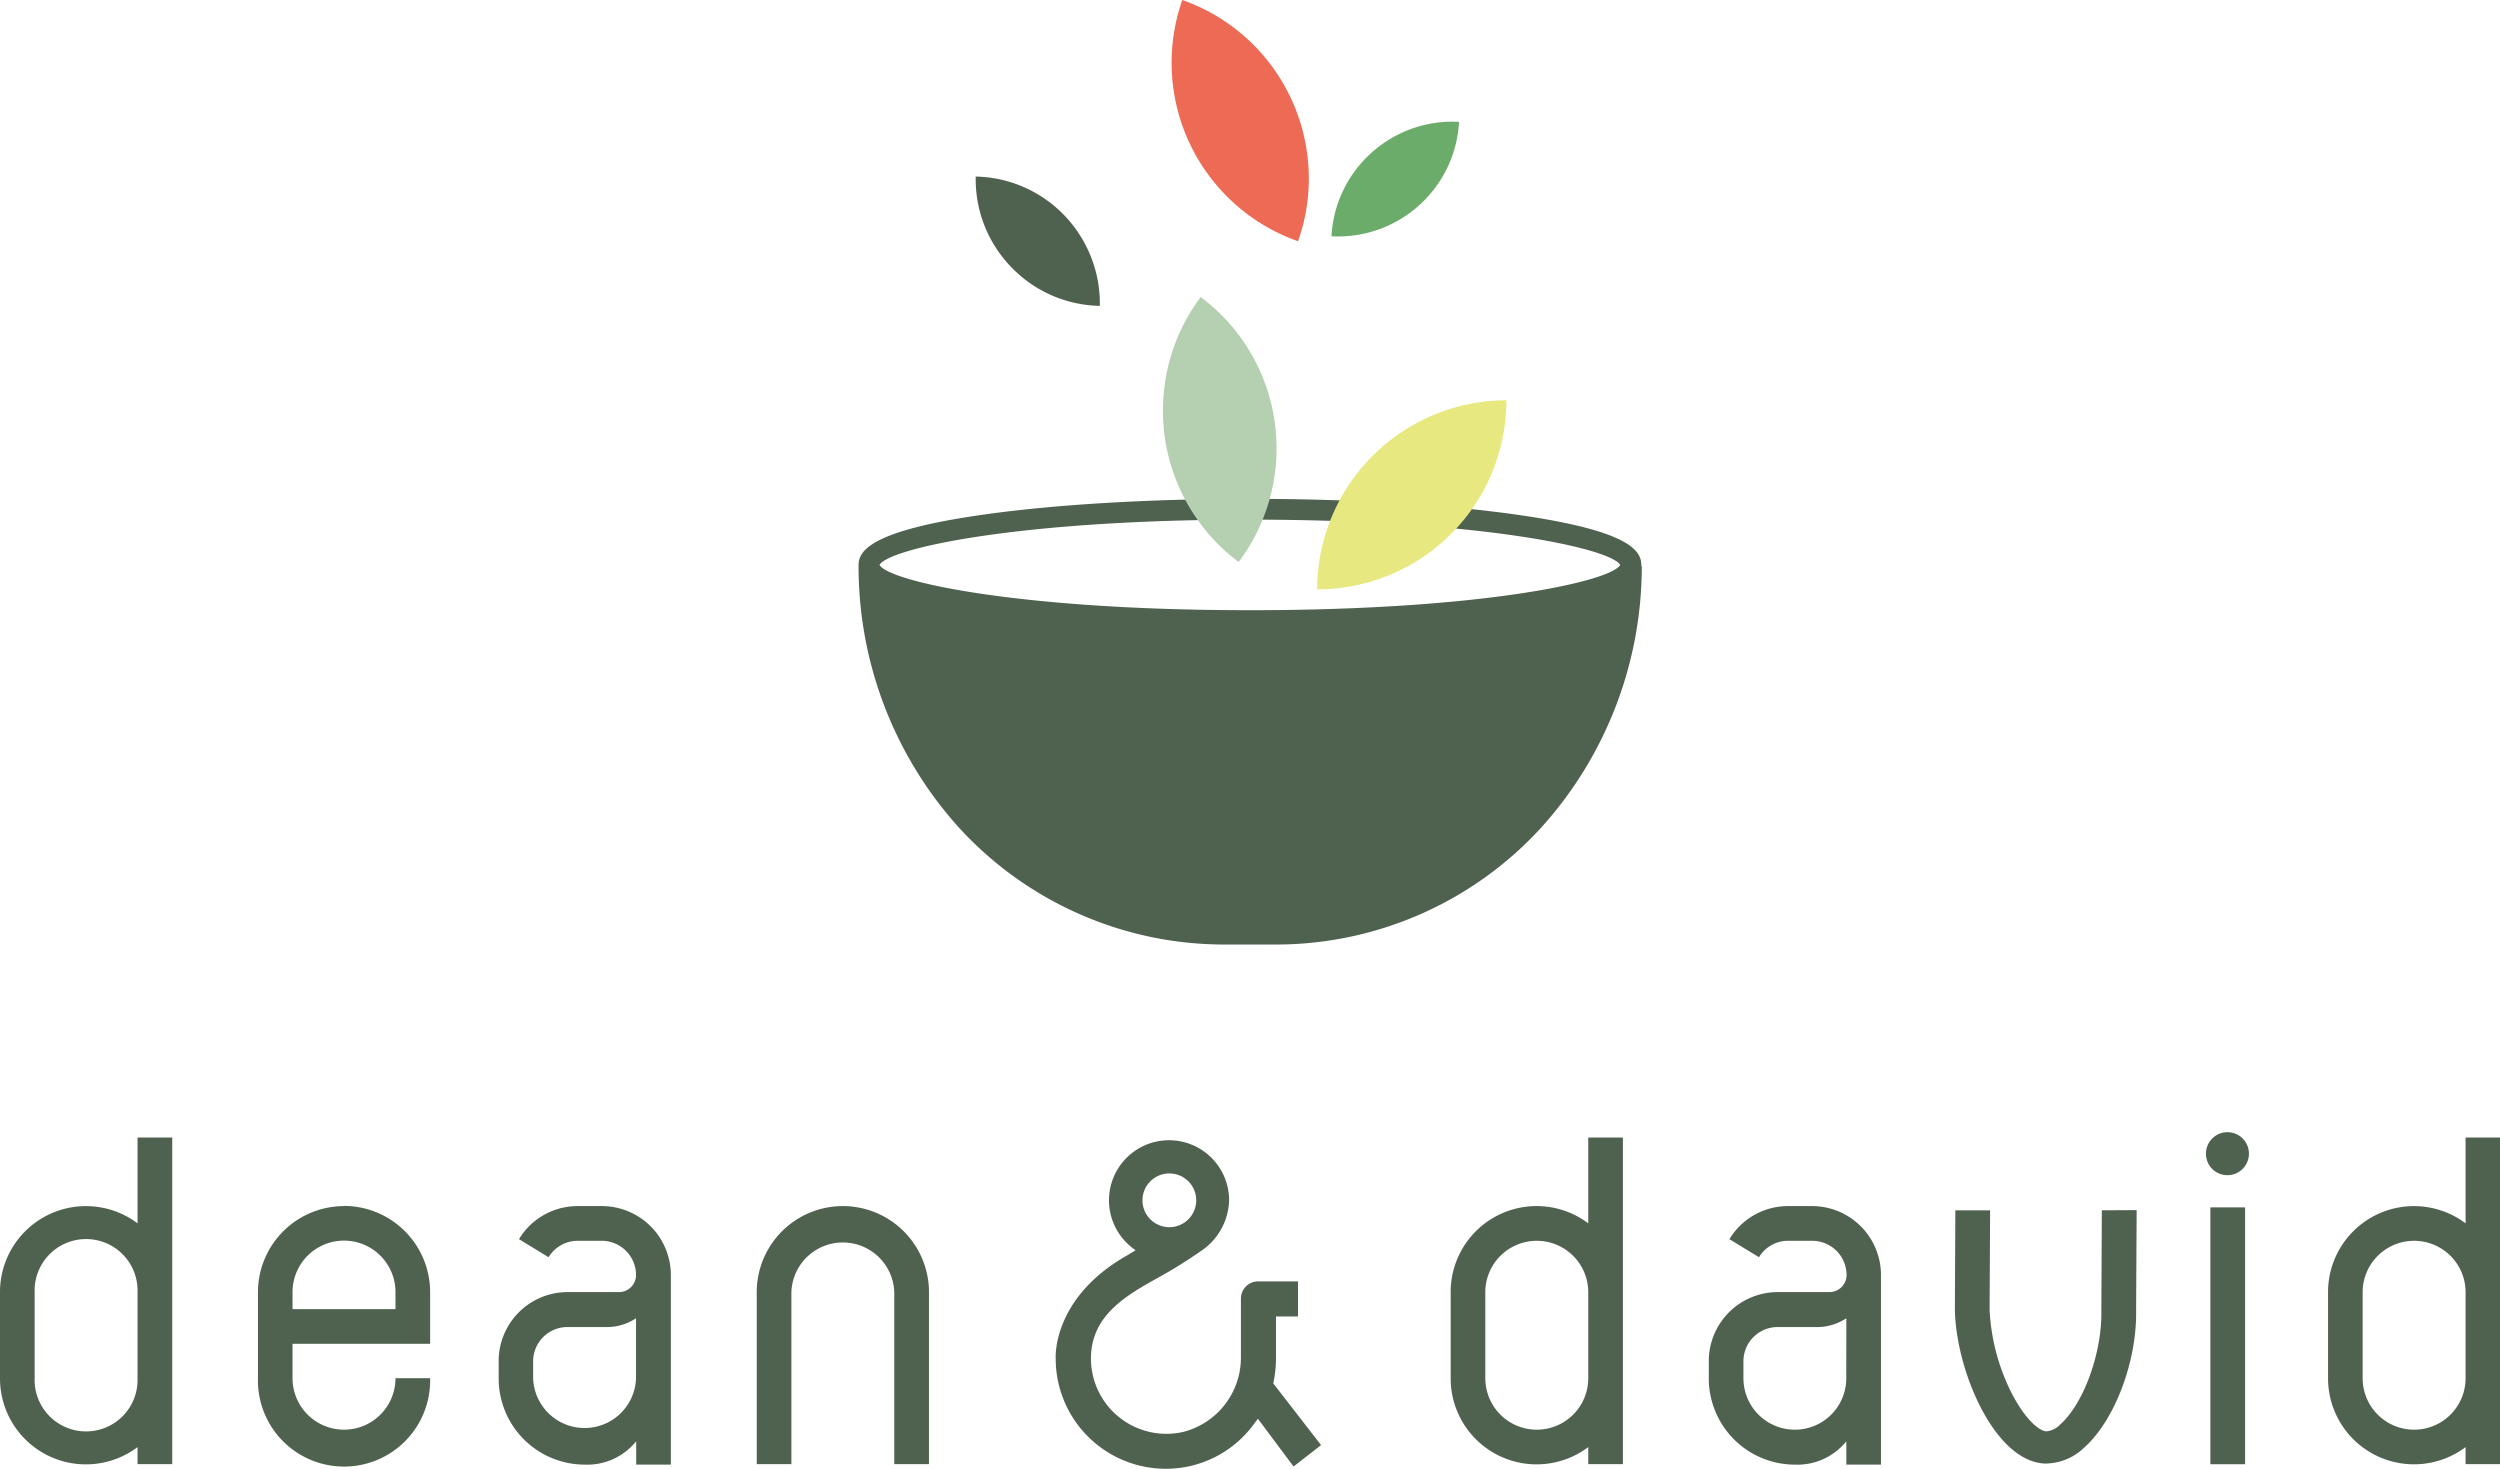 <svg id="Ebene_1" data-name="Ebene 1" xmlns="http://www.w3.org/2000/svg" viewBox="0 0 427.89 251.4"><defs><style>.cls-1{fill:#4f614f;}.cls-2{fill:#ed6a55;}.cls-3{fill:#6bac6a;}.cls-4{fill:#e8e880;}.cls-5{fill:#b5d0b0;}</style></defs><title>190731_Logo_DeanDavid</title><path class="cls-1" d="M280.92,96.91a1.62,1.62,0,0,0,0-.22c0-2.55-2.34-5.83-20.62-8.5-12.4-1.81-28.86-2.81-46.36-2.81s-34,1-46.37,2.81c-18.28,2.67-20.62,6-20.62,8.5a1.62,1.62,0,0,0,0,.22h0A66.69,66.69,0,0,0,164,141.51a61.53,61.53,0,0,0,45.91,20.15H218a61.5,61.5,0,0,0,45.91-20.15A66.69,66.69,0,0,0,281,96.91Zm-67,7.53c-39.6,0-61.76-4.91-63.39-7.75,1.63-2.83,23.79-7.75,63.39-7.75s61.75,4.92,63.39,7.75C275.7,99.53,253.55,104.44,214,104.44Z"/><path class="cls-2" d="M223.45,24.57A32.37,32.37,0,0,0,202.36,0a32.39,32.39,0,0,0,19.81,41.29A32.12,32.12,0,0,0,223.45,24.57Z"/><path class="cls-3" d="M239.22,23.07a20.9,20.9,0,0,0-8,7.17,20.66,20.66,0,0,0-3.33,10.2,20.75,20.75,0,0,0,10.5-2.21h0a20.8,20.8,0,0,0,8-7.17,20.56,20.56,0,0,0,3.33-10.2A20.58,20.58,0,0,0,239.22,23.07Z"/><path class="cls-1" d="M185.54,41.45A21.63,21.63,0,0,0,167,30.22a21.6,21.6,0,0,0,2.68,10.9,21.93,21.93,0,0,0,7.78,8.11,21.56,21.56,0,0,0,10.78,3.12A21.6,21.6,0,0,0,185.54,41.45Z"/><path class="cls-4" d="M241.64,72.87a32.4,32.4,0,0,0-16.2,28,32.36,32.36,0,0,0,32.39-32.36A32.32,32.32,0,0,0,241.64,72.87Z"/><path class="cls-5" d="M215.88,64a32.33,32.33,0,0,0-10.37-13.16,32.07,32.07,0,0,0-6.23,15.56A32.34,32.34,0,0,0,212,96.19,32.38,32.38,0,0,0,215.88,64Z"/><path class="cls-1" d="M359.74,207.15l-.08,17.16v.07c.13,7.11-3,15.81-7,19.39a3.72,3.72,0,0,1-2.41,1.21c-1.3-.06-3.73-2.18-6-6.65a35.34,35.34,0,0,1-3.72-14.17l.09-17h-5.95l-.08,17c.17,10.28,6.68,25.87,15.31,26.33h.39a9.65,9.65,0,0,0,6.47-2.76c5.19-4.64,9-14.71,8.85-23.44l.09-17.17Z"/><rect class="cls-1" x="378.32" y="206.65" width="5.94" height="43.96"/><path class="cls-1" d="M23.54,194.69v14.69A14.71,14.71,0,0,0,0,221.18v14.71a14.7,14.7,0,0,0,23.54,11.79v2.92h5.94V194.69Zm0,41.2a8.81,8.81,0,1,1-17.61,0V221.18a8.81,8.81,0,1,1,17.61,0Z"/><path class="cls-1" d="M271.84,194.69v14.69a14.71,14.71,0,0,0-23.55,11.8v14.71a14.71,14.71,0,0,0,23.55,11.79v2.92h5.93V194.69Zm0,41.2a8.81,8.81,0,1,1-17.62,0V221.18a8.81,8.81,0,1,1,17.62,0Z"/><path class="cls-1" d="M422,194.69v14.69a14.71,14.71,0,0,0-23.54,11.8v14.71A14.71,14.71,0,0,0,422,247.68v2.92h5.93V194.69Zm0,41.2a8.81,8.81,0,0,1-17.62,0V221.18a8.81,8.81,0,1,1,17.62,0Z"/><path class="cls-1" d="M159,250.6V221.17a14.74,14.74,0,1,0-29.48,0V250.6h5.93V221.17a8.81,8.81,0,0,1,17.61,0V250.6Z"/><path class="cls-1" d="M58.88,206.43a14.75,14.75,0,0,0-14.73,14.75v14.71a14.74,14.74,0,1,0,29.47,0H67.69a8.81,8.81,0,1,1-17.62,0V230H73.62v-8.85a14.76,14.76,0,0,0-14.74-14.75m8.81,17.67H50.07v-2.92a8.81,8.81,0,1,1,17.62,0Z"/><path class="cls-1" d="M103,206.43H98.9a11.71,11.71,0,0,0-10.07,5.66l5.06,3.09a5.83,5.83,0,0,1,5-2.81H103a5.87,5.87,0,0,1,5.86,5.86,2.92,2.92,0,0,1-2.92,2.92H97.14A11.8,11.8,0,0,0,85.35,233h0v2.94a14.75,14.75,0,0,0,14.73,14.74,10.76,10.76,0,0,0,8.81-4v4h5.93V218.23A11.81,11.81,0,0,0,103,206.43m5.86,29.47a8.81,8.81,0,0,1-17.61,0V233h0a5.87,5.87,0,0,1,5.86-5.87h6.51a9,9,0,0,0,5.24-1.5Z"/><path class="cls-1" d="M321.94,218.23a11.8,11.8,0,0,0-11.79-11.8H306A11.71,11.71,0,0,0,296,212.09l5.06,3.09a5.81,5.81,0,0,1,5-2.81h4.13a5.87,5.87,0,0,1,5.86,5.86h0a2.93,2.93,0,0,1-2.93,2.92h-8.83A11.81,11.81,0,0,0,292.47,233h0v2.94a14.75,14.75,0,0,0,14.74,14.74,10.73,10.73,0,0,0,8.8-4v4h5.93V218.23ZM316,235.9a8.8,8.8,0,1,1-17.6,0V233h0a5.86,5.86,0,0,1,5.85-5.87h6.52a9,9,0,0,0,5.24-1.5Z"/><path class="cls-1" d="M377.56,197.46a3.68,3.68,0,1,1,3.68,3.68,3.67,3.67,0,0,1-3.68-3.68"/><path class="cls-1" d="M217.93,236.78l.08-.44a19.41,19.41,0,0,0,.38-3.76v-7.26h3.77v-6l-6.77,0a2.94,2.94,0,0,0-3,2.91v10a13.12,13.12,0,0,1-9.83,12.84,12.91,12.91,0,0,1-15.84-12.5c0-7.53,6.11-10.9,12-14.17a78.31,78.31,0,0,0,6.65-4.16,10.79,10.79,0,0,0,5-8.81,10.28,10.28,0,1,0-16,8.55l-1.17.73c-13.14,7.28-12.52,17.68-12.51,17.79a18.85,18.85,0,0,0,18.81,18.89,18.64,18.64,0,0,0,15-7.5l.8-1.06,6.1,8.17,4.71-3.66Zm-17.79-35.94a4.6,4.6,0,1,1-4.6,4.6A4.6,4.6,0,0,1,200.14,200.84Z"/></svg>